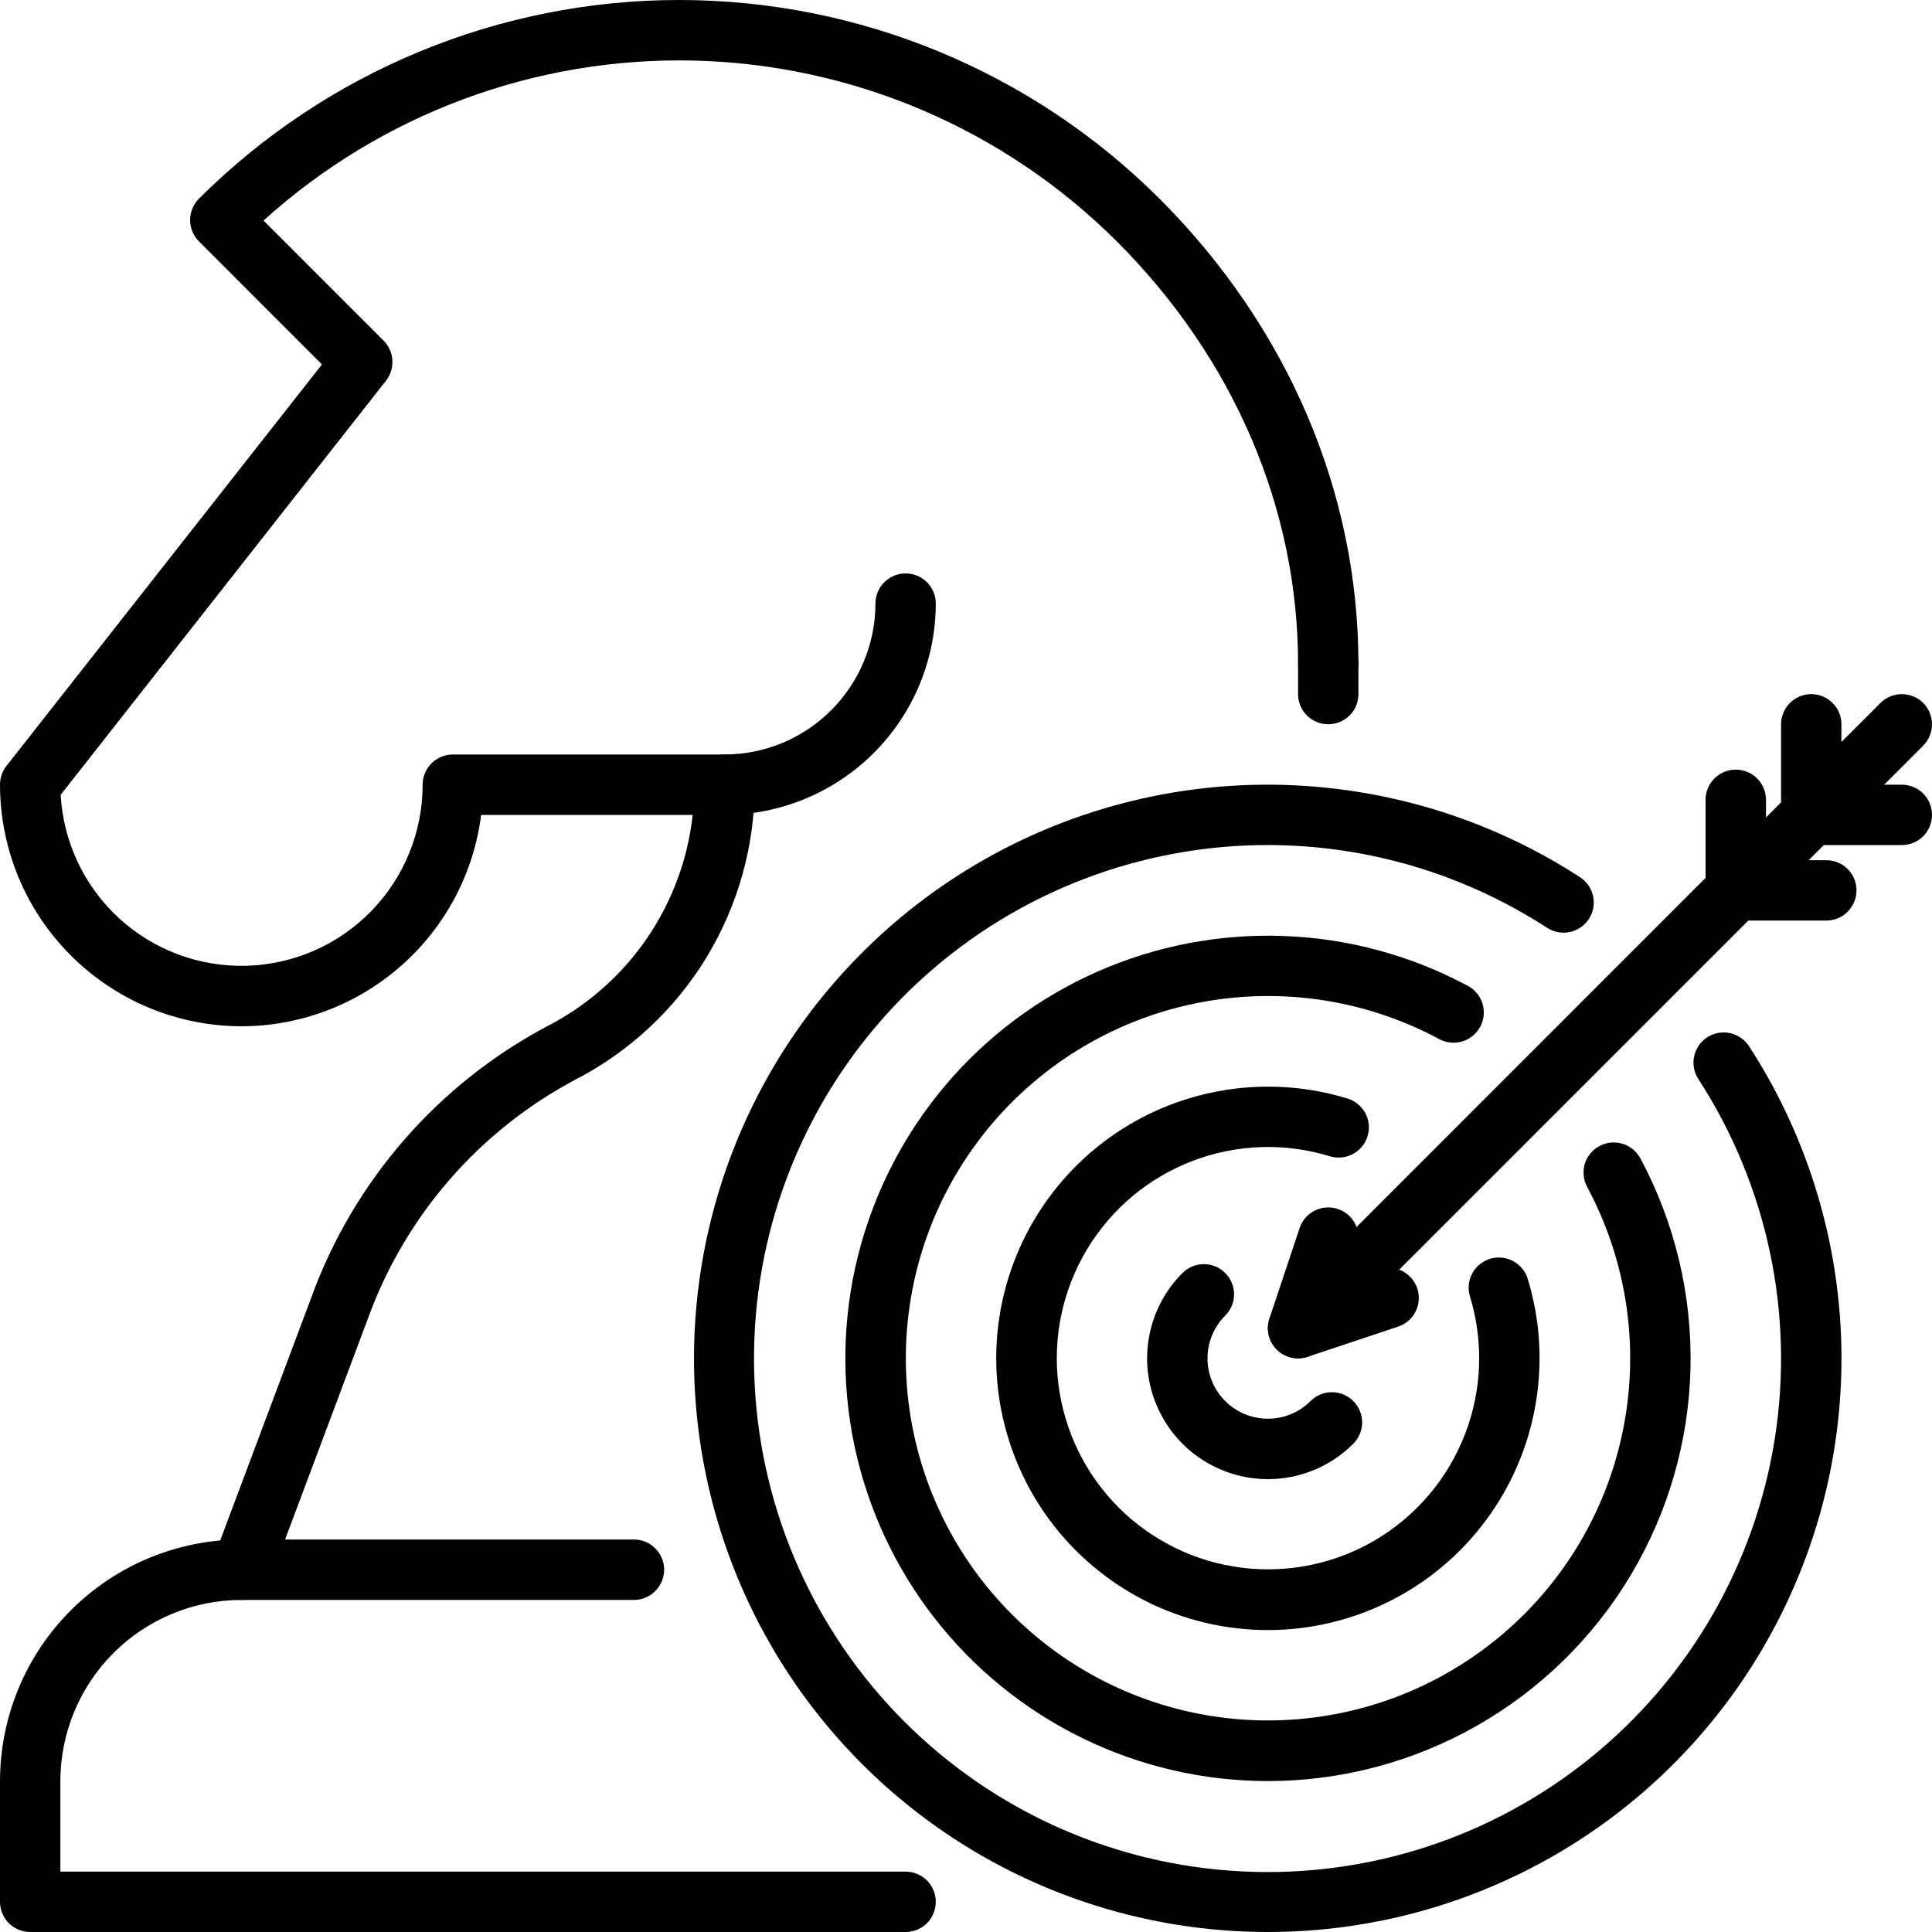 <svg width="25" height="25" viewBox="0 0 25 25" fill="none" xmlns="http://www.w3.org/2000/svg">
<g clip-path="url(#clip0_88_943)">
<path d="M16.407 19.14C16.097 19.14 15.795 19.048 15.538 18.876C15.281 18.705 15.081 18.46 14.963 18.175C14.844 17.889 14.813 17.575 14.874 17.272C14.934 16.969 15.083 16.69 15.302 16.472C15.375 16.399 15.474 16.358 15.578 16.358C15.682 16.358 15.781 16.399 15.854 16.472C15.927 16.545 15.969 16.645 15.969 16.748C15.969 16.852 15.927 16.951 15.854 17.024C15.707 17.171 15.625 17.37 15.625 17.577C15.625 17.784 15.707 17.983 15.854 18.129C16 18.276 16.199 18.358 16.407 18.358C16.614 18.358 16.812 18.276 16.959 18.129C17.032 18.056 17.132 18.015 17.235 18.015C17.339 18.015 17.438 18.056 17.511 18.129C17.585 18.203 17.626 18.302 17.626 18.406C17.626 18.509 17.585 18.609 17.511 18.682C17.367 18.827 17.195 18.943 17.005 19.021C16.815 19.1 16.612 19.14 16.407 19.14Z" fill="black"/>
<path d="M3.125 13.28C2.296 13.279 1.502 12.949 0.916 12.363C0.33 11.777 0.001 10.983 6.00688e-08 10.154C-4.84777e-05 10.066 0.029 9.981 0.083 9.912L4.166 4.716L2.574 3.123C2.538 3.087 2.509 3.044 2.49 2.997C2.47 2.949 2.46 2.898 2.46 2.847C2.46 2.796 2.47 2.745 2.49 2.698C2.509 2.65 2.538 2.607 2.574 2.571C4.224 0.925 6.459 0 8.789 0C11.119 0 13.354 0.925 15.004 2.571C16.664 4.231 17.578 6.37 17.578 8.591C17.578 8.695 17.537 8.794 17.464 8.868C17.39 8.941 17.291 8.982 17.188 8.982C17.084 8.982 16.985 8.941 16.911 8.868C16.838 8.794 16.797 8.695 16.797 8.591C16.797 6.578 15.964 4.636 14.451 3.123C12.996 1.672 11.039 0.834 8.984 0.784C6.929 0.734 4.934 1.475 3.41 2.854L4.964 4.408C5.031 4.476 5.072 4.566 5.077 4.661C5.083 4.757 5.054 4.851 4.995 4.926L0.785 10.285C0.819 10.894 1.089 11.466 1.538 11.88C1.987 12.293 2.58 12.514 3.19 12.497C3.8 12.48 4.38 12.226 4.805 11.788C5.231 11.351 5.469 10.764 5.469 10.154C5.469 10.05 5.51 9.951 5.583 9.878C5.656 9.805 5.756 9.763 5.859 9.763H9.375C9.893 9.763 10.389 9.557 10.755 9.191C11.121 8.825 11.328 8.328 11.328 7.81C11.328 7.707 11.369 7.607 11.443 7.534C11.516 7.461 11.615 7.42 11.719 7.42C11.822 7.42 11.922 7.461 11.995 7.534C12.068 7.607 12.109 7.707 12.109 7.81C12.108 8.535 11.82 9.23 11.307 9.743C10.795 10.255 10.1 10.544 9.375 10.545H6.226C6.13 11.3 5.762 11.994 5.191 12.497C4.62 13 3.886 13.279 3.125 13.28Z" fill="black"/>
<path d="M11.719 25H0.391C0.287 25 0.188 24.959 0.114 24.886C0.041 24.812 0 24.713 0 24.609V23.047C0.001 22.218 0.33 21.424 0.916 20.838C1.502 20.252 2.296 19.922 3.125 19.921H8.203C8.307 19.921 8.406 19.962 8.479 20.036C8.553 20.109 8.594 20.208 8.594 20.312C8.594 20.416 8.553 20.515 8.479 20.588C8.406 20.662 8.307 20.703 8.203 20.703H3.125C2.504 20.703 1.908 20.951 1.468 21.39C1.029 21.83 0.782 22.425 0.781 23.047V24.219H11.719C11.822 24.219 11.922 24.26 11.995 24.333C12.068 24.406 12.109 24.506 12.109 24.609C12.109 24.713 12.068 24.812 11.995 24.886C11.922 24.959 11.822 25 11.719 25Z" fill="black"/>
<path d="M3.125 20.703C3.062 20.703 3 20.687 2.944 20.658C2.888 20.629 2.84 20.586 2.804 20.534C2.768 20.483 2.745 20.423 2.737 20.36C2.73 20.297 2.737 20.234 2.759 20.175L4.03 16.785C4.579 15.278 5.667 14.028 7.085 13.277C7.658 12.982 8.139 12.534 8.474 11.983C8.809 11.432 8.986 10.799 8.984 10.154C8.984 10.05 9.026 9.951 9.099 9.878C9.172 9.804 9.271 9.763 9.375 9.763C9.479 9.763 9.578 9.804 9.651 9.878C9.724 9.951 9.766 10.05 9.766 10.154C9.767 10.942 9.551 11.715 9.142 12.389C8.732 13.062 8.145 13.61 7.444 13.971C6.199 14.633 5.243 15.733 4.762 17.059L3.491 20.449C3.463 20.524 3.413 20.588 3.347 20.633C3.282 20.678 3.205 20.703 3.125 20.703Z" fill="black"/>
<path d="M16.797 17.577C16.72 17.577 16.644 17.554 16.58 17.511C16.516 17.468 16.466 17.407 16.436 17.336C16.406 17.264 16.399 17.186 16.414 17.11C16.429 17.034 16.466 16.965 16.521 16.91L24.333 9.096C24.407 9.023 24.506 8.982 24.61 8.982C24.713 8.982 24.813 9.023 24.886 9.096C24.959 9.169 25 9.269 25 9.372C25 9.476 24.959 9.575 24.886 9.649L17.073 17.462C17.037 17.499 16.994 17.528 16.947 17.547C16.899 17.567 16.848 17.577 16.797 17.577Z" fill="black"/>
<path d="M16.406 25C15.251 25 14.112 24.731 13.079 24.214C12.046 23.697 11.149 22.945 10.457 22.02C9.766 21.095 9.3 20.021 9.096 18.884C8.893 17.747 8.958 16.578 9.286 15.47C9.613 14.363 10.195 13.347 10.985 12.504C11.774 11.661 12.749 11.013 13.833 10.613C14.916 10.213 16.078 10.071 17.226 10.2C18.374 10.328 19.477 10.722 20.445 11.351C20.488 11.379 20.526 11.415 20.555 11.457C20.584 11.499 20.604 11.547 20.615 11.597C20.625 11.647 20.626 11.699 20.617 11.749C20.607 11.8 20.588 11.848 20.56 11.891C20.532 11.934 20.496 11.971 20.454 12C20.411 12.029 20.364 12.05 20.314 12.06C20.264 12.071 20.212 12.072 20.161 12.062C20.111 12.053 20.063 12.034 20.02 12.006C18.642 11.112 16.983 10.759 15.361 11.017C13.74 11.274 12.271 12.122 11.238 13.398C10.204 14.674 9.68 16.288 9.766 17.927C9.852 19.567 10.542 21.117 11.703 22.278C12.864 23.439 14.414 24.129 16.053 24.215C17.693 24.302 19.306 23.778 20.582 22.745C21.859 21.712 22.707 20.243 22.965 18.622C23.222 17 22.87 15.341 21.977 13.963C21.949 13.92 21.93 13.872 21.92 13.822C21.911 13.771 21.911 13.719 21.922 13.669C21.933 13.619 21.953 13.571 21.982 13.529C22.011 13.487 22.048 13.451 22.091 13.423C22.134 13.395 22.182 13.375 22.233 13.366C22.283 13.357 22.335 13.357 22.385 13.368C22.435 13.379 22.483 13.399 22.525 13.428C22.568 13.457 22.604 13.494 22.632 13.537C23.359 14.657 23.77 15.953 23.823 17.288C23.875 18.622 23.566 19.947 22.928 21.12C22.291 22.294 21.349 23.274 20.201 23.957C19.053 24.64 17.742 25 16.406 25Z" fill="black"/>
<path d="M16.407 23.047C15.575 23.047 14.754 22.857 14.007 22.492C13.26 22.127 12.605 21.596 12.094 20.94C11.583 20.284 11.228 19.52 11.056 18.706C10.885 17.892 10.901 17.05 11.104 16.243C11.307 15.437 11.691 14.687 12.227 14.051C12.763 13.415 13.437 12.91 14.198 12.574C14.959 12.238 15.787 12.08 16.618 12.112C17.449 12.143 18.262 12.364 18.995 12.758C19.086 12.807 19.154 12.89 19.184 12.989C19.213 13.089 19.203 13.196 19.154 13.287C19.104 13.378 19.021 13.446 18.922 13.476C18.823 13.506 18.716 13.495 18.624 13.446C17.634 12.914 16.485 12.756 15.387 13.001C14.29 13.246 13.317 13.878 12.646 14.781C11.975 15.683 11.652 16.797 11.734 17.919C11.816 19.04 12.299 20.095 13.094 20.89C13.889 21.685 14.944 22.168 16.066 22.25C17.187 22.332 18.301 22.008 19.203 21.337C20.106 20.667 20.738 19.694 20.982 18.596C21.227 17.499 21.069 16.35 20.538 15.359C20.513 15.314 20.498 15.264 20.493 15.213C20.488 15.162 20.493 15.111 20.507 15.061C20.522 15.012 20.546 14.966 20.579 14.927C20.611 14.887 20.651 14.854 20.696 14.83C20.742 14.805 20.791 14.79 20.842 14.785C20.893 14.78 20.945 14.785 20.994 14.8C21.043 14.814 21.089 14.839 21.128 14.871C21.168 14.903 21.201 14.943 21.226 14.989C21.673 15.822 21.896 16.757 21.875 17.703C21.853 18.648 21.586 19.572 21.101 20.384C20.615 21.196 19.927 21.868 19.105 22.334C18.282 22.801 17.352 23.047 16.407 23.047Z" fill="black"/>
<path d="M16.406 21.093C15.9 21.093 15.401 20.984 14.941 20.773C14.482 20.562 14.073 20.254 13.743 19.871C13.413 19.488 13.17 19.038 13.03 18.552C12.889 18.066 12.855 17.556 12.93 17.056C13.005 16.556 13.187 16.078 13.464 15.654C13.74 15.231 14.105 14.872 14.533 14.602C14.96 14.333 15.441 14.159 15.943 14.092C16.444 14.025 16.953 14.067 17.437 14.215C17.536 14.245 17.619 14.314 17.668 14.405C17.716 14.497 17.727 14.604 17.696 14.703C17.666 14.802 17.597 14.885 17.506 14.933C17.414 14.982 17.307 14.992 17.208 14.962C16.625 14.783 15.999 14.805 15.43 15.023C14.86 15.241 14.38 15.644 14.066 16.166C13.752 16.689 13.621 17.302 13.695 17.907C13.77 18.512 14.044 19.076 14.475 19.507C14.907 19.938 15.47 20.213 16.075 20.287C16.68 20.361 17.293 20.231 17.816 19.917C18.338 19.602 18.741 19.123 18.959 18.553C19.178 17.984 19.199 17.358 19.021 16.775C18.991 16.676 19.002 16.569 19.051 16.478C19.099 16.387 19.182 16.32 19.281 16.289C19.379 16.259 19.486 16.269 19.577 16.317C19.668 16.365 19.737 16.447 19.768 16.546C19.929 17.072 19.964 17.628 19.871 18.17C19.778 18.712 19.559 19.224 19.233 19.666C18.906 20.109 18.48 20.468 17.989 20.716C17.498 20.964 16.956 21.093 16.406 21.093Z" fill="black"/>
<path d="M24.609 10.935H23.438C23.334 10.935 23.235 10.894 23.161 10.821C23.088 10.748 23.047 10.648 23.047 10.545V9.373C23.047 9.269 23.088 9.17 23.161 9.097C23.235 9.023 23.334 8.982 23.438 8.982C23.541 8.982 23.64 9.023 23.714 9.097C23.787 9.17 23.828 9.269 23.828 9.373V10.154H24.609C24.713 10.154 24.812 10.195 24.886 10.268C24.959 10.342 25 10.441 25 10.545C25 10.648 24.959 10.748 24.886 10.821C24.812 10.894 24.713 10.935 24.609 10.935Z" fill="black"/>
<path d="M23.633 11.912H22.461C22.357 11.912 22.258 11.871 22.185 11.797C22.111 11.724 22.07 11.625 22.07 11.521V10.349C22.07 10.246 22.111 10.146 22.185 10.073C22.258 10 22.357 9.959 22.461 9.959C22.564 9.959 22.664 10 22.737 10.073C22.81 10.146 22.852 10.246 22.852 10.349V11.131H23.633C23.736 11.131 23.836 11.172 23.909 11.245C23.982 11.318 24.023 11.418 24.023 11.521C24.023 11.625 23.982 11.724 23.909 11.797C23.836 11.871 23.736 11.912 23.633 11.912Z" fill="black"/>
<path d="M16.797 17.577C16.735 17.577 16.674 17.562 16.619 17.534C16.564 17.506 16.516 17.465 16.48 17.415C16.444 17.364 16.42 17.306 16.411 17.245C16.401 17.184 16.407 17.121 16.426 17.063L16.817 15.891C16.833 15.842 16.859 15.797 16.892 15.758C16.926 15.72 16.967 15.688 17.013 15.665C17.059 15.642 17.109 15.628 17.16 15.625C17.211 15.621 17.262 15.627 17.311 15.644C17.36 15.66 17.405 15.686 17.444 15.719C17.482 15.753 17.514 15.794 17.537 15.84C17.56 15.886 17.574 15.935 17.577 15.987C17.581 16.038 17.574 16.089 17.558 16.138L17.415 16.569L17.845 16.425C17.894 16.409 17.945 16.402 17.997 16.406C18.048 16.41 18.098 16.423 18.144 16.446C18.189 16.469 18.23 16.501 18.264 16.54C18.298 16.579 18.323 16.624 18.34 16.672C18.356 16.721 18.362 16.772 18.358 16.823C18.355 16.875 18.341 16.925 18.318 16.971C18.295 17.016 18.264 17.057 18.225 17.091C18.186 17.125 18.141 17.15 18.092 17.166L16.921 17.557C16.881 17.57 16.839 17.577 16.797 17.577Z" fill="black"/>
<path d="M17.188 9.372C17.084 9.372 16.985 9.331 16.911 9.258C16.838 9.185 16.797 9.085 16.797 8.982V8.591C16.797 8.488 16.838 8.388 16.911 8.315C16.985 8.242 17.084 8.201 17.188 8.201C17.291 8.201 17.39 8.242 17.464 8.315C17.537 8.388 17.578 8.488 17.578 8.591V8.982C17.578 9.085 17.537 9.185 17.464 9.258C17.39 9.331 17.291 9.372 17.188 9.372Z" fill="black"/>
</g>
<defs>
<clipPath id="clip0_88_943">
<rect width="25" height="25" fill="white"/>
</clipPath>
</defs>
</svg>
